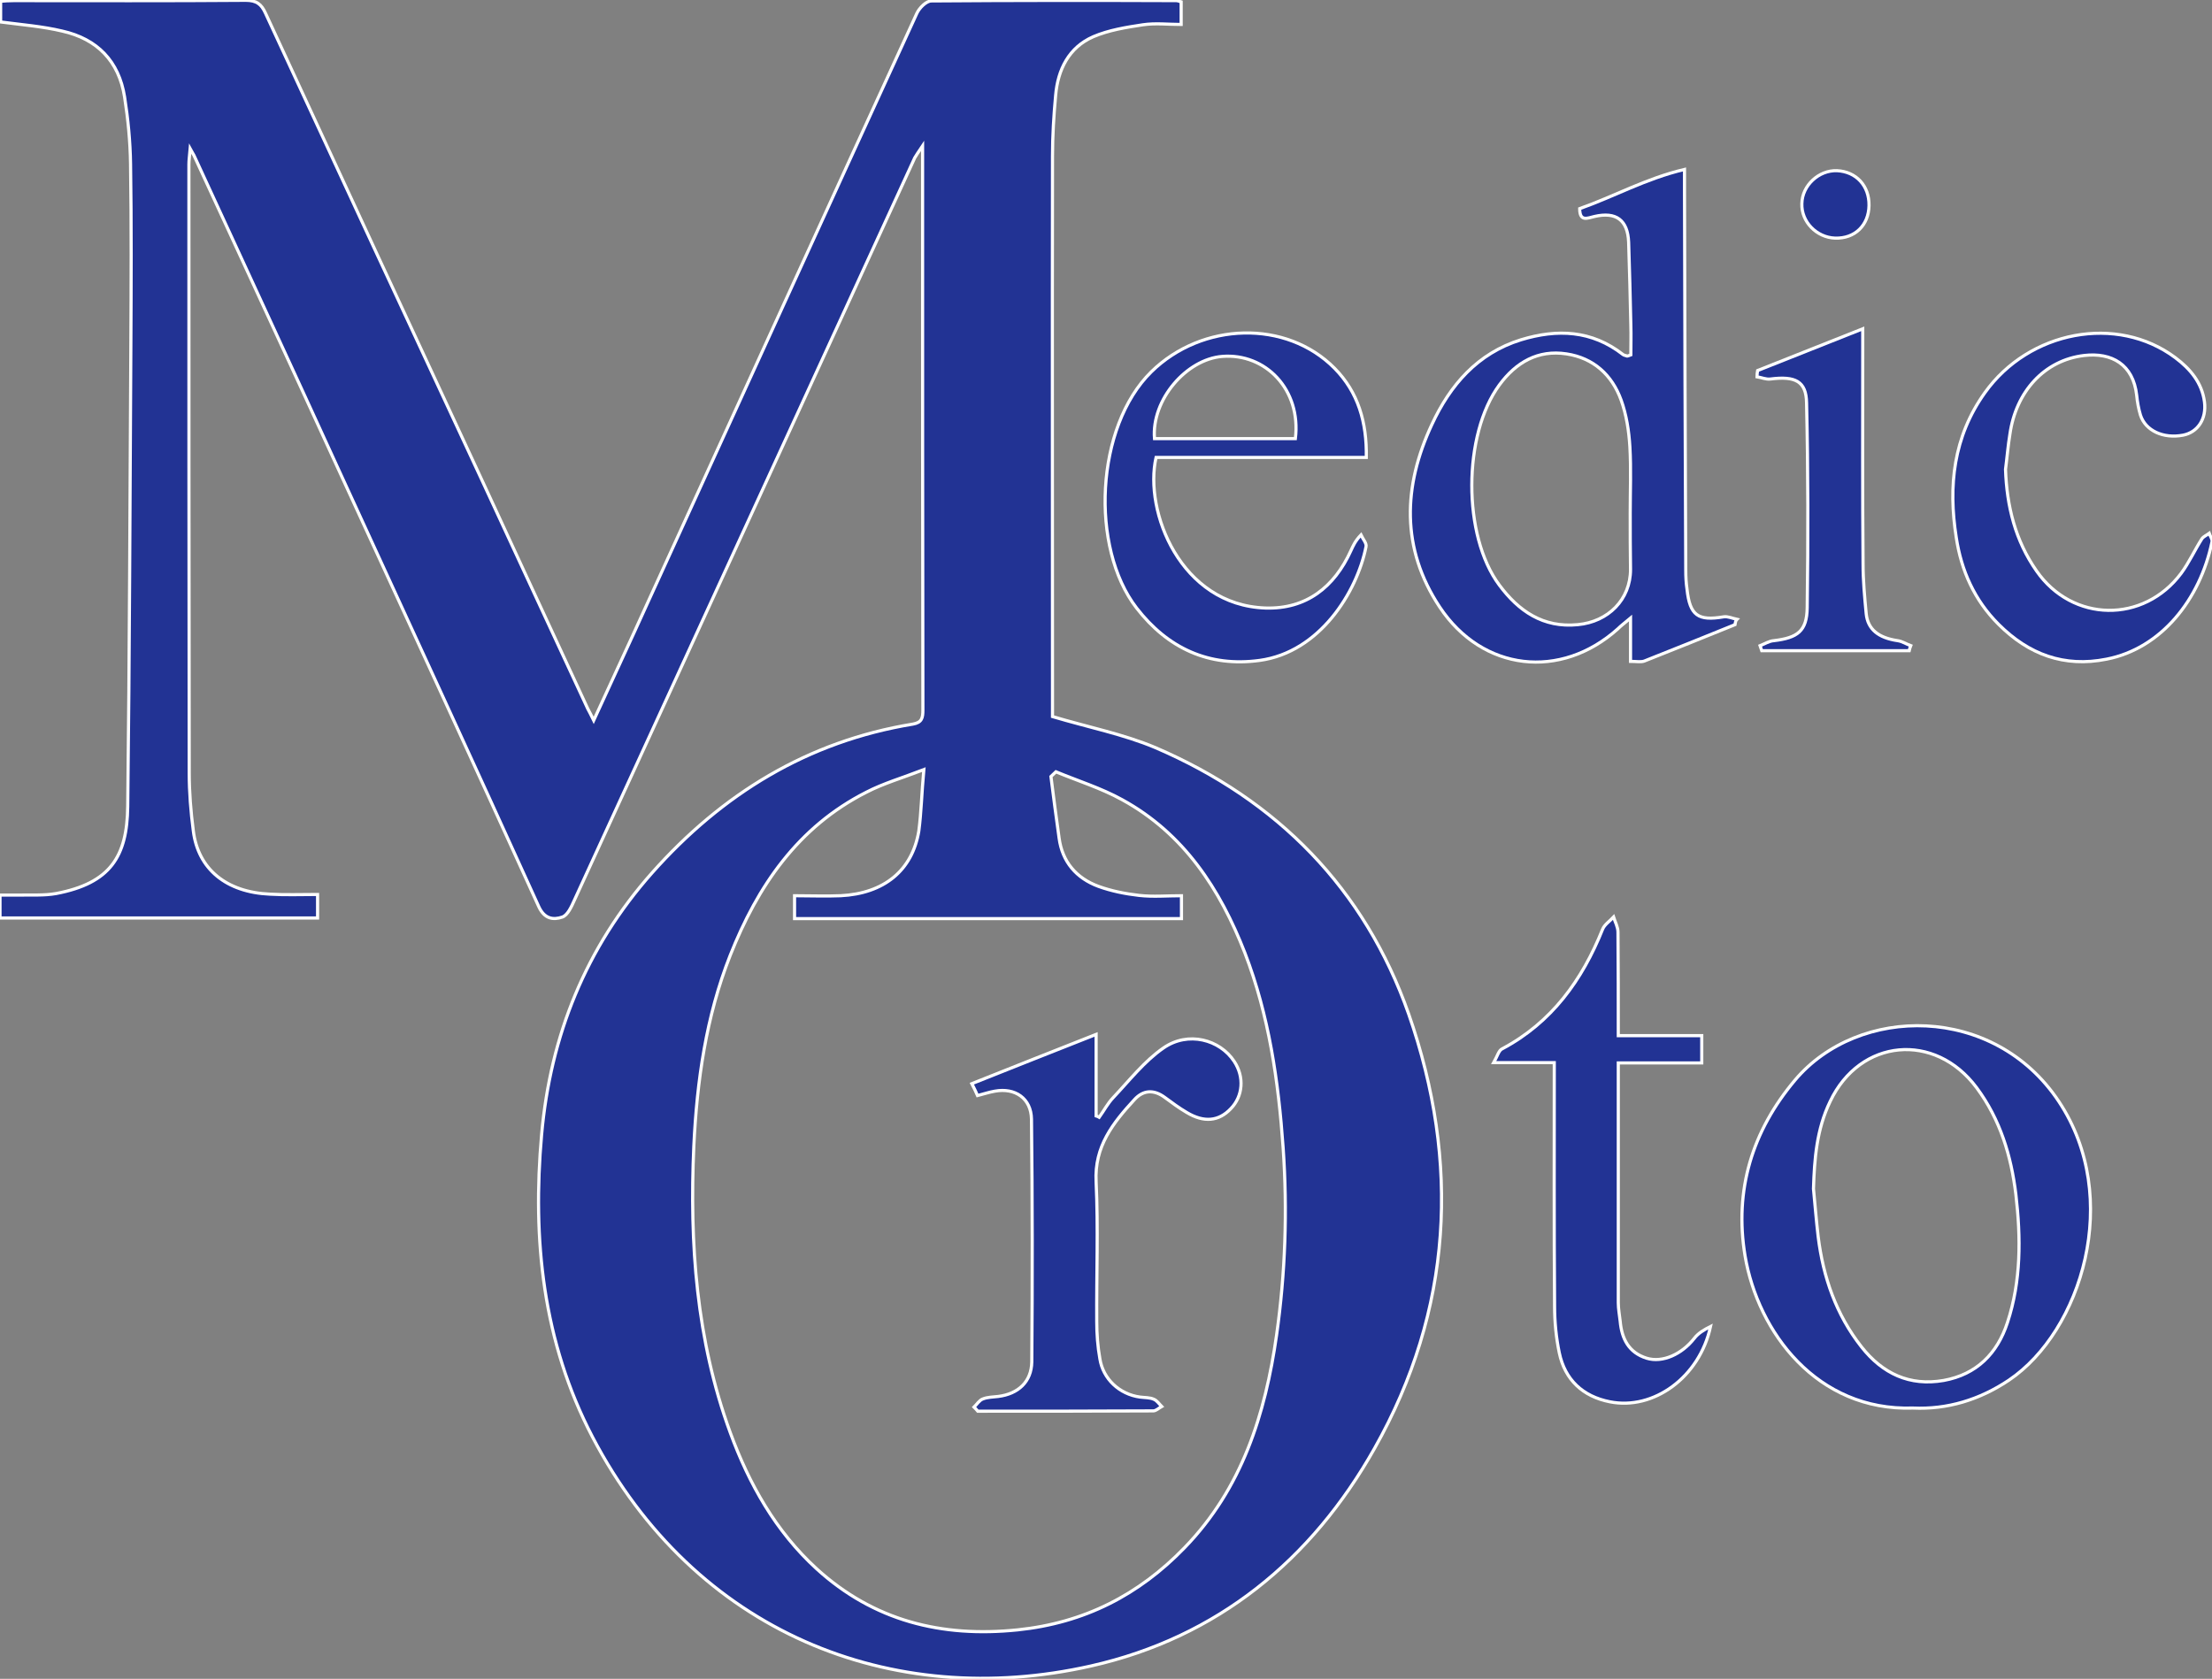<?xml version="1.0" encoding="utf-8"?>
<!-- Generator: Adobe Illustrator 27.2.0, SVG Export Plug-In . SVG Version: 6.00 Build 0)  -->
<svg version="1.1" id="Calque_1" xmlns="http://www.w3.org/2000/svg" xmlns:xlink="http://www.w3.org/1999/xlink" x="0px" y="0px"
	 viewBox="0 0 704.9 535.1" style="enable-background:new 0 0 704.9 535.1;" xml:space="preserve">
<rect x="0" y="0" width="704.9" height="535.1" fill="#808080" stroke="none"/>
<style type="text/css">
	.st0{fill:#223394;stroke:#FFFFFF;stroke-miterlimit:10;}
</style>
<g>
	<g>
		<path class="st0" d="M101.2,285.1c0,3,0,5.2,0,7.5c-33.8,0-67.4,0-101.2,0c0-2.4,0-4.5,0-7.3c2,0,4,0,5.9,0c4-0.1,8.1,0.2,12-0.5
			c17.3-3.3,22.6-11.8,22.8-27.7c0.6-49,0.7-98,1-146.9c0.1-19.3,0.2-38.7-0.1-58c-0.1-7.1-0.8-14.3-1.9-21.3
			c-1.8-11.4-8.7-18.5-19.9-21C13.5,8.4,7,7.9,0.2,7c0-1.7,0-3.9,0-6.6c1.2-0.1,2.6-0.2,4.1-0.2c24.7,0,49.3,0.1,74-0.1
			c3.4,0,5,1.2,6.3,4.1c23.2,50.2,46.4,100.3,69.7,150.4c11,23.8,22,47.6,33,71.3c0.5,1,1.1,2,1.9,3.7c5.9-12.9,11.6-25.1,17.2-37.5
			C235,129.4,263.5,66.8,292.2,4.2c0.8-1.7,3-3.9,4.6-3.9c26-0.2,52-0.2,78-0.1c0.5,0,0.9,0.2,1.6,0.4c0,2.1,0,4.2,0,7.2
			c-4,0-8.2-0.5-12.2,0.1c-5.3,0.8-10.9,1.7-15.8,3.8c-7.8,3.4-11.3,10.5-12,18.7c-0.6,6.5-1,12.9-1,19.4c-0.1,58.2,0,116.3,0,174.5
			c0,1.6,0,3.3,0,4.1c11.4,3.4,22.6,5.6,32.8,9.9c38.9,16.7,66.7,45,80.7,84.9c16.5,47.3,14,94.4-10.9,138.5
			c-20,35.5-50,60.2-90.3,69.3c-63.7,14.4-126.4-10.8-158.9-73c-15.8-30.3-19.2-62.9-16.2-96.4c2.8-31.5,14.1-59.6,35.2-83.4
			c22.3-25.1,49.5-41.9,83.1-47.4c2.9-0.5,3.2-2,3.2-4.5c-0.1-55.2-0.1-110.3-0.1-165.5c0-4.3,0-8.6,0-14.3c-1.4,2.1-2,2.9-2.5,3.8
			c-36.2,78.9-72.3,157.8-108.5,236.7c-0.9,2-2.1,4.7-3.8,5.3c-2.9,1-5.7,0.6-7.5-3.3c-20.9-46.1-42.1-92-63.2-138
			C93.1,117.3,77.4,83.4,61.8,49.5c-0.2-0.4-0.5-0.8-1.2-2.1c-0.2,2.3-0.4,3.7-0.4,5c0,64.7,0,129.3,0.1,194
			c0,6.1,0.5,12.3,1.3,18.4C63.1,277,72.1,284.4,86,285C90.9,285.3,95.9,285.1,101.2,285.1z M294.4,245.3c-7,2.7-12.9,4.4-18.3,7.2
			c-21.9,11.1-34.7,30-43.4,52c-7.7,19.5-10.6,40-11.6,60.8c-1.4,31.1,0.8,61.8,11.6,91.3c6,16.4,14.5,31.5,27.5,43.4
			c18.2,16.6,39.8,22,64.1,19.5c21.2-2.2,38.6-11.1,53.2-26.2c18.3-18.9,25.7-42.5,29.3-67.7c2.8-19.8,3.5-39.7,2.1-59.7
			c-1.5-21.3-4.5-42.2-12.2-62.2c-7.9-20.3-19.4-38-39.1-48.8c-6.7-3.7-14.1-6-21.1-8.9c-0.5,0.5-1.1,1-1.6,1.5
			c0.8,6.5,1.7,13,2.6,19.6c1,7.6,5.5,12.8,12.5,15.4c4.1,1.5,8.6,2.4,13,2.9c4.4,0.5,8.9,0.1,13.5,0.1c0,2.9,0,5,0,7.3
			c-41.3,0-82.3,0-123.3,0c0-2.5,0-4.6,0-7.3c5.1,0,9.9,0.2,14.7,0c13.8-0.7,22.8-8,24.9-20.6C293.6,258.8,293.7,252.9,294.4,245.3z
			"/>
		<path class="st0" d="M552.9,199.1c-9.6,3.9-19.3,7.8-28.9,11.6c-1.1,0.4-2.6,0.1-4.4,0.1c0-4.5,0-8.6,0-13.8c-1.9,1.6-3,2.4-4,3.4
			c-18.2,16.4-43.2,13.6-56.8-6.9c-12.4-18.7-11.7-38.5-2.5-58.2c5.8-12.5,14.5-22.7,28.4-27c11.5-3.5,22.5-3.1,32.5,4.7
			c0.4,0.3,0.9,0.3,1.4,0.5c0.1,0,0.3-0.1,1.1-0.4c0-3,0.1-6.2,0-9.5c-0.2-8.8-0.4-17.6-0.7-26.4c-0.3-7.1-4-9.8-10.9-8.2
			c-2.2,0.5-4.7,1.8-4.7-2.5c10.8-3.8,21.1-9.6,33.4-12.5c0,3.1,0,5,0,6.9c0.1,40.3,0.2,80.6,0.4,120.9c0,2,0.1,4,0.4,6
			c0.9,8.4,3.5,10.2,11.7,8.8c1.3-0.2,2.8,0.5,4.2,0.8C553.1,197.8,553,198.4,552.9,199.1z M519.5,163.5c0-7,0.3-14-0.1-21
			c-0.3-5.1-1.1-10.3-2.8-15c-2.9-8-8.8-13.4-17.4-14.7c-9.1-1.4-16.1,2.7-21.4,9.9c-11.6,15.8-11.8,48,0,63.8
			c6.1,8.2,13.9,13.7,25,12.6c9.7-0.9,16.8-8,16.8-17.6C519.5,175.5,519.5,169.5,519.5,163.5z"/>
		<path class="st0" d="M609.6,448.8c-30.6,1-49.4-24.2-53.5-48.5c-3.5-21,2.3-39.8,15.9-56c20.2-24,63.4-24.4,84.1,6.8
			c20.4,30.7,7.2,73.2-15.9,88.8C630.8,446.2,620.5,449.3,609.6,448.8z M577.9,378.9c0.5,5.1,0.9,10.2,1.5,15.3
			c1.6,12.9,5.7,24.8,13.8,35.1c6.7,8.5,15.3,12.6,26.2,10.7c10.5-1.9,17.1-8.6,20.3-18.4c4.4-13.3,4.3-27.1,2.7-40.9
			c-1.5-12.3-5-23.9-12.5-34c-13.3-17.9-37.2-15.7-46.7,4.4C578.9,360,578.2,369.4,577.9,378.9z"/>
		<path class="st0" d="M435.4,145.8c-22.7,0-44.9,0-67,0c-3.9,17.2,7.8,47.1,34.9,48c12.9,0.4,21.9-6.6,27.2-18.3
			c0.7-1.5,1.3-3,3.2-5c0.6,1.3,1.9,2.7,1.6,3.8c-2.9,14.5-14.8,33.6-33.9,36.2c-16.2,2.2-29.3-3.9-39.2-16.7
			c-14.9-19.3-13.1-57.8,4.7-75.3c16.2-15.9,43-16.7,58.4-1.1C432.8,125,435.6,134.6,435.4,145.8z M367.9,139.8
			c15.2,0,30.1,0,44.9,0c1.9-15.7-9.6-27.3-23.3-26.2C378.1,114.5,366.9,127.4,367.9,139.8z"/>
		<path class="st0" d="M495.3,338.7c-6.5,0-12.3,0-19.3,0c1.2-2.1,1.6-3.9,2.7-4.4c15.8-8.4,25.5-21.9,32-38.1
			c0.6-1.5,2.3-2.6,3.5-3.9c0.5,1.6,1.4,3.2,1.4,4.8c0.1,10.8,0.1,21.6,0.1,33c9,0,17.6,0,26.6,0c0,3.2,0,5.7,0,8.7
			c-8.7,0-17.3,0-26.6,0c0,2.5,0,4.4,0,6.4c0,23.3,0,46.7,0,70c0,2,0.4,4,0.6,5.9c0.5,5.6,2.7,10,8.4,11.8
			c5.1,1.6,11.3-1.3,15.2-6.3c1.3-1.7,3.2-2.8,5.2-3.8c-3.5,16.2-18.2,26.8-32.1,24c-8.6-1.7-14.3-7-16.1-15.6
			c-1-4.8-1.5-9.9-1.5-14.8C495.2,390.7,495.3,365.1,495.3,338.7z"/>
		<path class="st0" d="M639.1,149.6c0.4,11.7,3.1,22.7,9.9,32.4c11.4,16.4,34.1,16.8,46.1,0.7c2.5-3.4,4.3-7.4,6.6-11
			c0.5-0.7,1.5-1.1,2.3-1.7c0.3,0.9,1.1,1.9,0.9,2.7c-3.8,18.4-16.2,34-33.6,37.4c-13.5,2.7-24.8-1.5-34.4-11.1
			c-7.7-7.7-11.9-17.1-13.5-27.7c-2.6-16.4-0.9-32.1,9.1-46.1c14.1-19.8,42.1-25.1,60.7-11.2c4.8,3.6,8.5,8,9.3,14.1
			c0.7,5.5-2.2,9.7-6.8,10.6c-6.3,1.2-12-1.4-13.6-6.4c-0.6-2-1-4.2-1.2-6.3c-1.1-9.9-8-13.7-16.7-12.7
			c-12.8,1.5-21.8,11.6-23.7,25.1C639.9,142,639.6,145.8,639.1,149.6z"/>
		<path class="st0" d="M560.1,118.1c10.8-4.3,21.6-8.6,33.5-13.3c0,3.4,0,5.2,0,7c0,22.6-0.1,45.3,0.1,67.9c0,5.3,0.5,10.6,1,15.9
			c0.5,5,3.9,7.7,10,8.6c1.5,0.2,2.8,1.1,4.2,1.6c-0.2,0.5-0.4,1.1-0.5,1.6c-15.7,0-31.3,0-47,0c-0.2-0.5-0.3-1.1-0.5-1.6
			c1.5-0.6,2.9-1.5,4.4-1.6c7.5-0.9,10.5-3,10.6-10.5c0.3-21.8,0.3-43.6-0.2-65.3c-0.1-6.9-3.6-8.6-11.5-7.6
			c-1.4,0.2-2.9-0.5-4.3-0.7C559.9,119.4,560,118.7,560.1,118.1z"/>
		<path class="st0" d="M595.6,65.5c-0.1,6.3-4.5,10.6-10.8,10.4c-5.9-0.2-10.8-5.2-10.6-11c0.1-5.8,5.4-10.7,11.2-10.5
			C591.5,54.7,595.7,59.2,595.6,65.5z"/>
		<path class="st0" d="M310.4,448.5c0.9-0.9,1.7-2.2,2.8-2.6c1.5-0.6,3.2-0.6,4.9-0.8c6.4-0.8,10.6-4.7,10.7-11
			c0.2-25.8,0.2-51.6-0.1-77.4c-0.1-6.6-5.2-10.1-11.7-8.9c-1.8,0.3-3.5,0.9-5.5,1.4c-0.5-1.1-1-2.3-1.8-3.8
			c13-5.2,25.7-10.2,39.6-15.7c0,9.9,0,17.9,0,26c0.3,0.1,0.7,0.2,1,0.4c1.5-2.1,2.7-4.4,4.4-6.2c5.2-5.5,10-11.7,16.1-15.9
			c7.8-5.4,17.9-2.7,22.5,4.3c3.3,5,2.8,11.1-1.1,15.1c-3.8,4-8.5,4.5-14,1.2c-2.4-1.4-4.7-3.1-7-4.8c-3.5-2.6-6.9-2.4-9.7,0.7
			c-6.8,7.4-12.8,14.9-12.2,26.2c0.7,14.8,0.1,29.6,0.2,44.5c0,4,0.3,8,1,11.9c1,6.4,6.2,11.3,12.8,12.2c1.5,0.2,3.1,0.1,4.4,0.7
			c1,0.4,1.7,1.5,2.5,2.3c-0.9,0.5-1.8,1.4-2.7,1.4c-18.6,0.1-37.3,0.1-55.9,0.1C311.2,449.3,310.8,448.9,310.4,448.5z"/>
	</g>
</g>
</svg>
